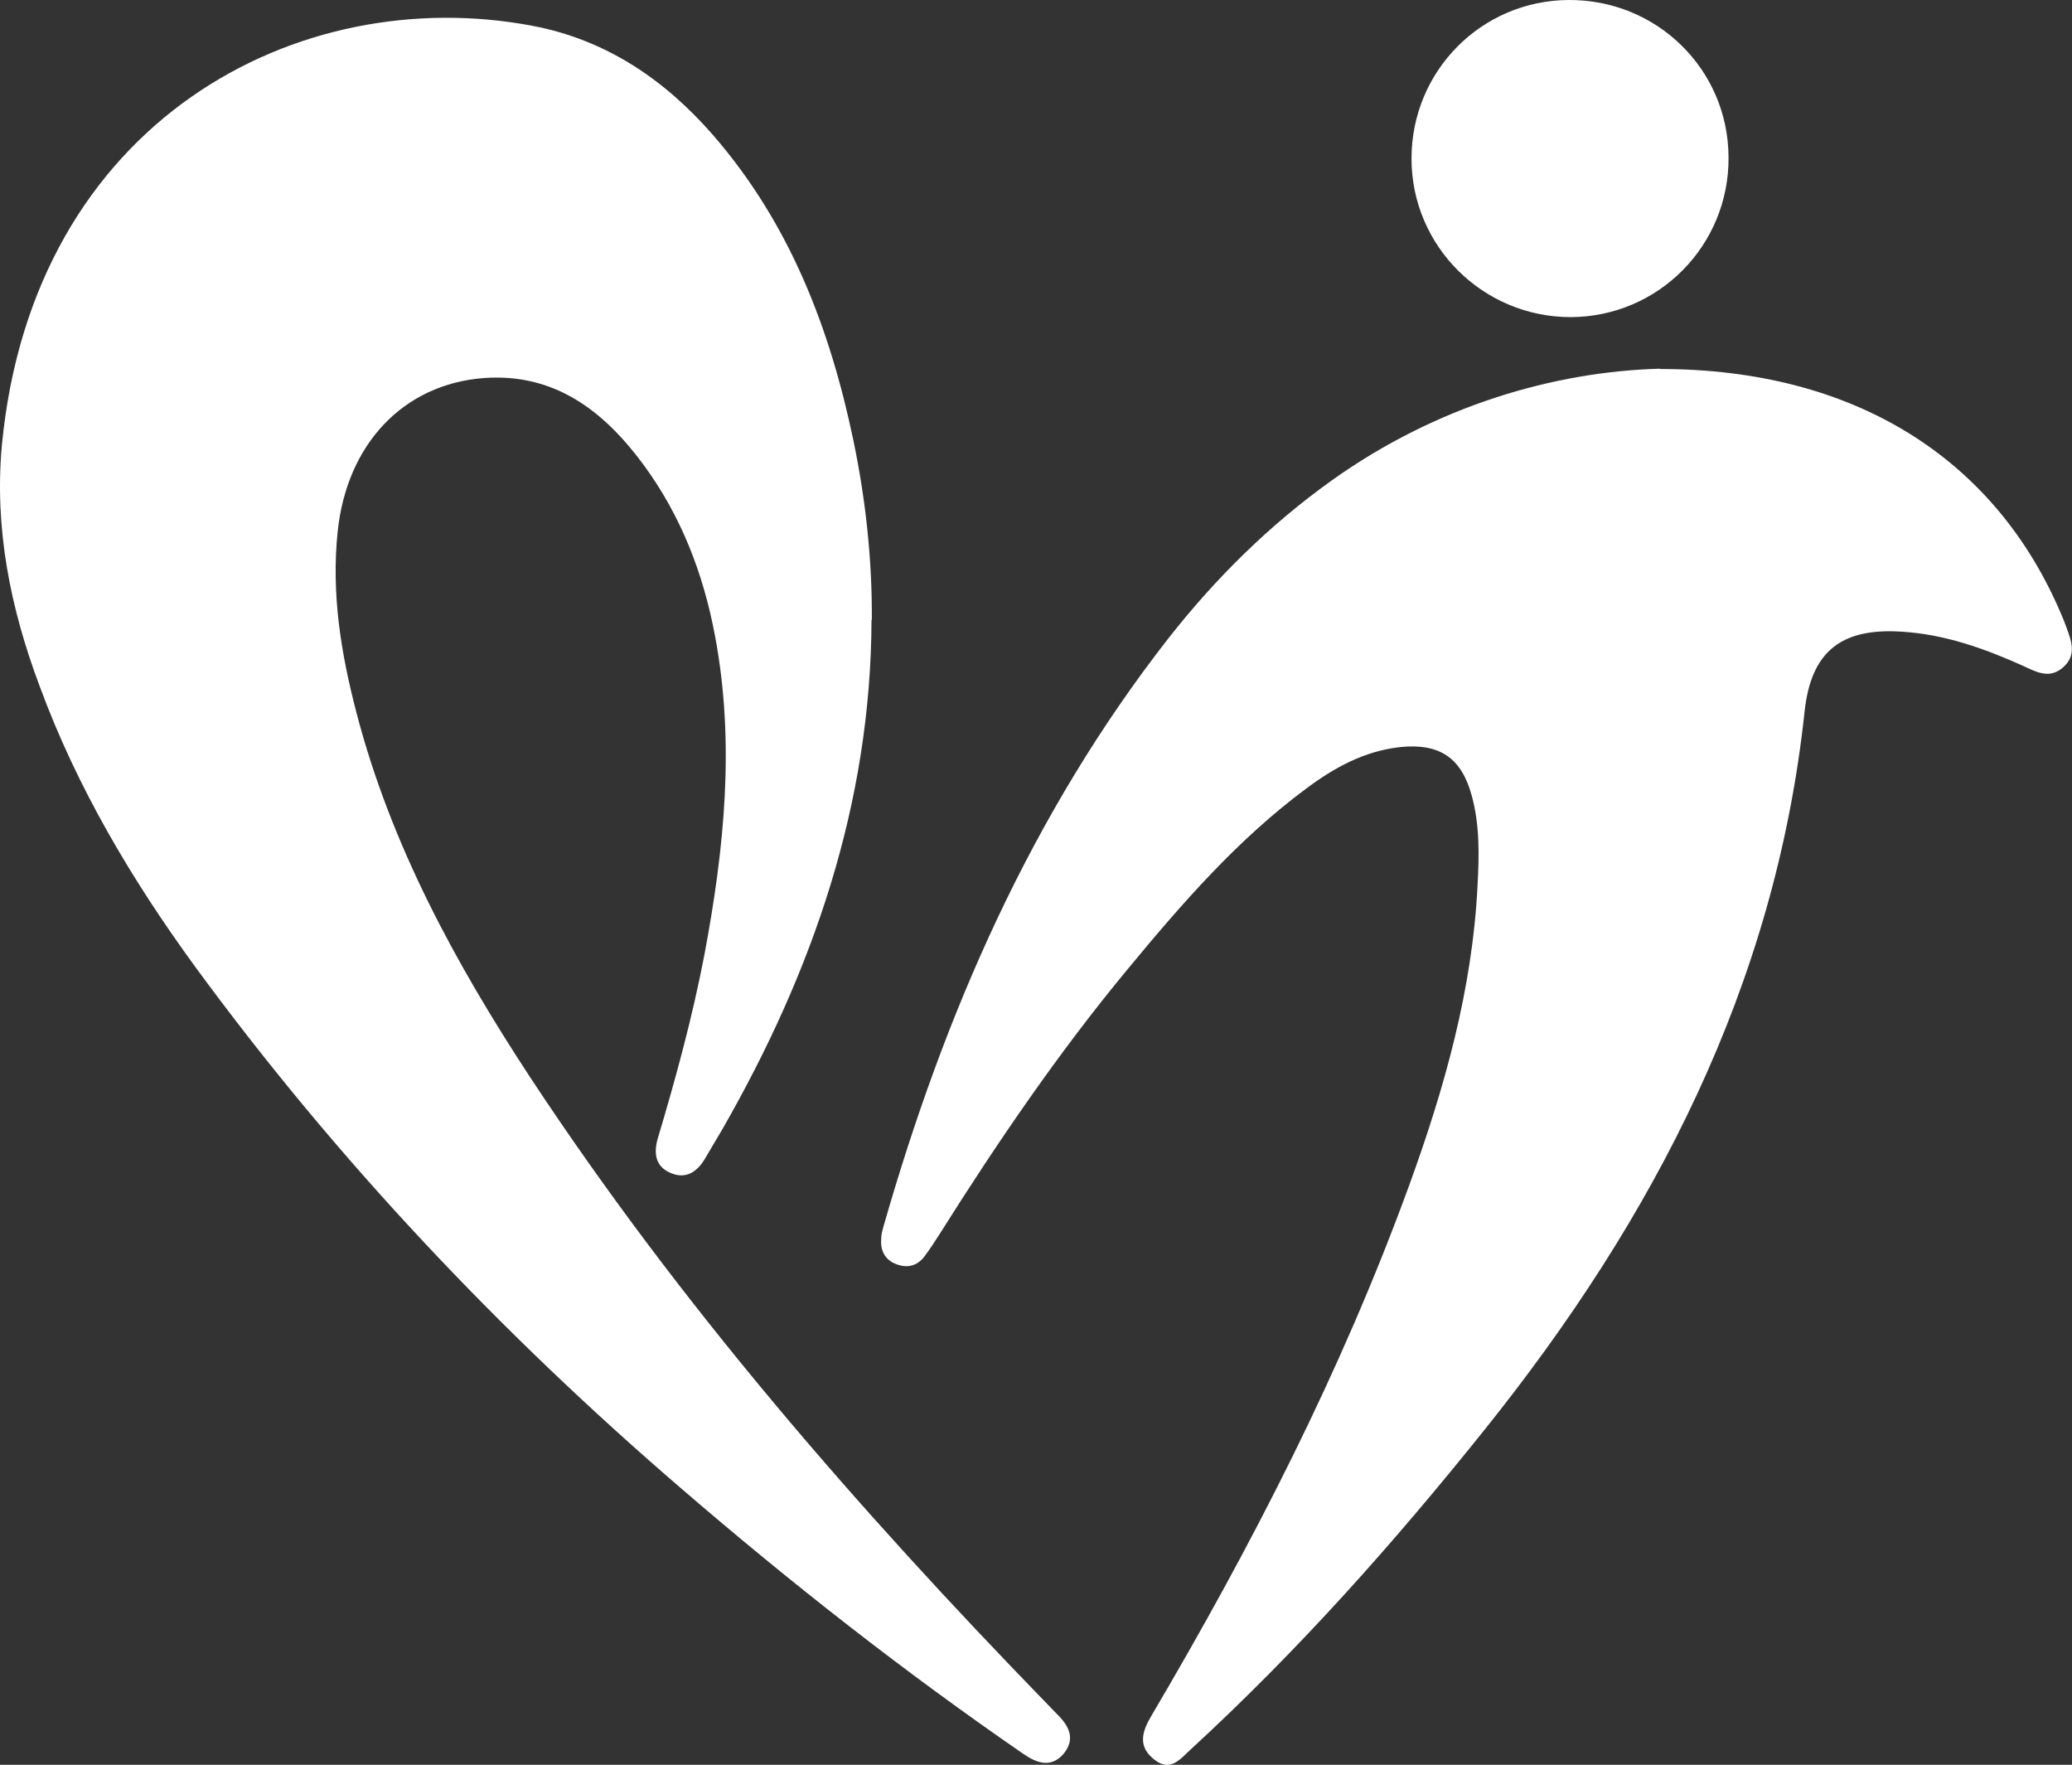 <?xml version="1.0" encoding="UTF-8"?>
<svg id="Layer_2" xmlns="http://www.w3.org/2000/svg" viewBox="0 0 64.31 54.76">
  <rect x="0" y="0" width="64.31" height="54.76" fill="#333333" stroke="none"/>
  <defs>
    <style>
      .cls-1 {
        fill: #fff;
      }
    </style>
  </defs>
  <g id="Capa_1">
    <g>
      <path class="cls-1" d="M27.05,19.23c-.02,5.72-1.82,10.91-4.63,15.81-.18.31-.37.62-.55.93-.25.41-.6.63-1.07.42-.48-.21-.51-.64-.38-1.08.56-1.87,1.07-3.75,1.44-5.67.62-3.29.96-6.59.33-9.92-.36-1.92-1.05-3.71-2.21-5.29-1.22-1.66-2.75-2.86-4.96-2.7-2.51.19-4.26,2.06-4.54,4.77-.2,1.91.1,3.76.58,5.6,1.07,4.12,3.08,7.8,5.39,11.32,4.65,7.06,10.17,13.4,16.05,19.45.1.11.21.21.31.32.37.36.58.77.2,1.23-.39.45-.83.29-1.25,0-3.69-2.54-7.21-5.3-10.6-8.22-5.63-4.84-10.71-10.21-15.1-16.2-1.97-2.7-3.67-5.56-4.83-8.71C.32,18.87-.18,16.38.06,13.8,1.03,3.72,9.28-.57,16.52.8c2.28.43,4.1,1.66,5.61,3.39,2.38,2.74,3.63,5.99,4.36,9.49.38,1.83.58,3.68.57,5.56Z"/>
      <path class="cls-1" d="M51.52,11.45c6.07,0,10.42,2.8,12.46,7.62.05.12.1.23.14.35.16.44.36.9-.09,1.29-.42.37-.83.14-1.24-.05-1.2-.54-2.44-.98-3.77-1.06-1.87-.12-2.81.61-3.01,2.48-.91,8.5-4.67,15.72-9.93,22.28-2.81,3.51-5.8,6.87-9.12,9.92-.32.29-.63.72-1.13.32-.52-.4-.39-.86-.1-1.35,3.11-5.27,5.9-10.69,8-16.45,1.1-3.02,1.97-6.09,2.13-9.33.05-.93.07-1.87-.18-2.78-.32-1.18-1-1.63-2.21-1.51-1.12.12-2.06.64-2.93,1.29-2.13,1.58-3.86,3.57-5.53,5.59-2.14,2.58-4.03,5.35-5.82,8.19-.16.25-.32.5-.5.74-.24.31-.56.37-.91.22-.33-.14-.46-.43-.43-.78,0-.13.04-.25.07-.37,1.89-6.6,4.59-12.81,8.85-18.26,1.46-1.86,3.13-3.51,5.06-4.89,3.25-2.32,6.9-3.38,10.2-3.47Z"/>
      <path class="cls-1" d="M53.65,4.88c.02,2.73-2.17,4.95-4.9,4.96-2.72,0-4.94-2.2-4.94-4.92C43.81,2.21,45.97.02,48.68,0c2.74-.02,4.96,2.15,4.97,4.88Z"/>
    </g>
  </g>
</svg>
